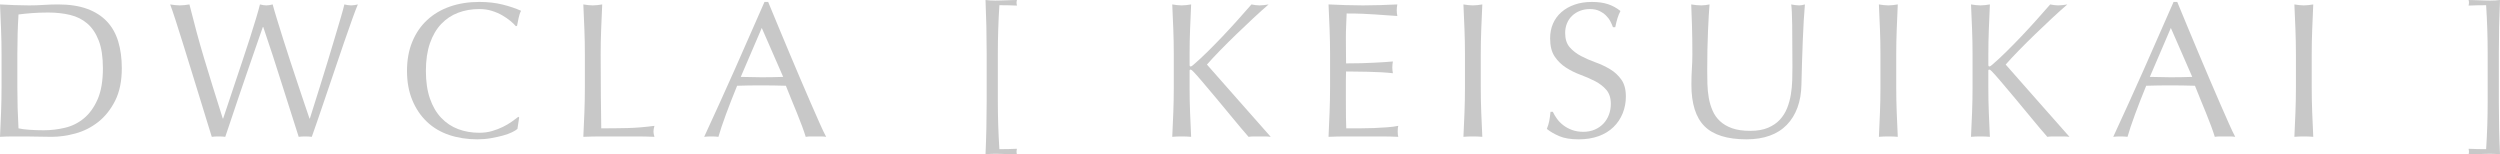 <?xml version="1.0" encoding="utf-8"?>
<!-- Generator: Adobe Illustrator 22.1.0, SVG Export Plug-In . SVG Version: 6.00 Build 0)  -->
<svg version="1.1" id="レイヤー_1" xmlns="http://www.w3.org/2000/svg" xmlns:xlink="http://www.w3.org/1999/xlink" x="0px"
	 y="0px" viewBox="0 0 259.459 16.02" style="enable-background:new 0 0 259.459 16.02;" xml:space="preserve">
<style type="text/css">
	.st0{fill:#C8C8C8;}
</style>
<g>
	<path class="st0" d="M0.11,3.05C0.077,2.204,0.04,1.34,0,0.46c0.507,0.027,1.01,0.05,1.51,0.07s1.003,0.03,1.51,0.03
		s1.01-0.017,1.51-0.05s1.003-0.05,1.51-0.05c1.173,0,2.177,0.154,3.01,0.46c0.833,0.307,1.517,0.744,2.05,1.31
		c0.533,0.567,0.923,1.26,1.17,2.08c0.247,0.82,0.37,1.744,0.37,2.77c0,1.333-0.23,2.457-0.69,3.37
		c-0.46,0.914-1.047,1.65-1.76,2.21c-0.714,0.56-1.5,0.957-2.36,1.19c-0.86,0.233-1.683,0.35-2.47,0.35
		c-0.454,0-0.9-0.007-1.34-0.02c-0.44-0.014-0.887-0.02-1.34-0.02c-0.454,0-0.9,0-1.34,0S0.453,14.173,0,14.2
		c0.04-0.827,0.077-1.667,0.11-2.52c0.033-0.853,0.05-1.72,0.05-2.6V5.64C0.16,4.76,0.144,3.897,0.11,3.05z M1.92,13.32
		c0.28,0.067,0.66,0.117,1.14,0.15s0.973,0.05,1.48,0.05c0.733,0,1.467-0.086,2.2-0.26c0.733-0.173,1.39-0.5,1.97-0.98
		c0.58-0.48,1.053-1.137,1.42-1.97c0.366-0.833,0.55-1.91,0.55-3.23c0-1.16-0.144-2.113-0.43-2.86S9.57,2.884,9.07,2.45
		c-0.5-0.433-1.097-0.733-1.79-0.9C6.587,1.384,5.827,1.3,5,1.3c-0.6,0-1.16,0.02-1.68,0.06S2.333,1.447,1.92,1.5
		C1.88,2.14,1.85,2.81,1.83,3.51C1.81,4.21,1.8,4.92,1.8,5.64v3.44C1.8,10.52,1.84,11.934,1.92,13.32z"/>
	<path class="st0" d="M21.49,12.62c-0.22-0.72-0.47-1.533-0.75-2.44c-0.28-0.907-0.573-1.856-0.88-2.85
		c-0.307-0.993-0.6-1.94-0.88-2.84c-0.28-0.9-0.537-1.71-0.77-2.43c-0.233-0.72-0.417-1.253-0.55-1.6
		c0.173,0.027,0.34,0.05,0.5,0.07c0.16,0.02,0.327,0.03,0.5,0.03s0.34-0.01,0.5-0.03c0.16-0.02,0.327-0.043,0.5-0.07
		c0.253,1.014,0.5,1.964,0.74,2.85c0.24,0.887,0.497,1.787,0.77,2.7c0.273,0.914,0.566,1.874,0.88,2.88
		c0.313,1.007,0.67,2.144,1.07,3.41h0.04c0.12-0.36,0.287-0.857,0.5-1.49c0.213-0.633,0.447-1.333,0.7-2.1
		c0.253-0.767,0.52-1.563,0.8-2.39c0.28-0.827,0.54-1.617,0.78-2.37c0.24-0.753,0.453-1.44,0.64-2.06
		c0.187-0.62,0.32-1.097,0.4-1.43c0.267,0.067,0.486,0.1,0.66,0.1c0.173,0,0.393-0.033,0.66-0.1c0.093,0.36,0.237,0.854,0.43,1.48
		c0.193,0.627,0.41,1.324,0.65,2.09c0.24,0.767,0.497,1.563,0.77,2.39c0.273,0.827,0.537,1.62,0.79,2.38
		c0.253,0.76,0.483,1.447,0.69,2.06c0.207,0.613,0.37,1.093,0.49,1.44h0.04c0.093-0.293,0.237-0.75,0.43-1.37s0.413-1.32,0.66-2.1
		c0.247-0.78,0.5-1.6,0.76-2.46c0.26-0.86,0.507-1.68,0.74-2.46c0.233-0.78,0.44-1.477,0.62-2.09c0.18-0.613,0.303-1.067,0.37-1.36
		c0.12,0.027,0.237,0.05,0.35,0.07s0.23,0.03,0.35,0.03s0.236-0.01,0.35-0.03c0.113-0.02,0.23-0.043,0.35-0.07
		c-0.134,0.307-0.327,0.813-0.58,1.52c-0.253,0.707-0.537,1.514-0.85,2.42c-0.313,0.907-0.64,1.867-0.98,2.88
		s-0.667,1.977-0.98,2.89c-0.313,0.914-0.594,1.734-0.84,2.46s-0.43,1.25-0.55,1.57c-0.213-0.027-0.44-0.04-0.68-0.04
		c-0.24,0-0.467,0.013-0.68,0.04c-0.6-1.853-1.193-3.717-1.78-5.59C28.633,6.737,28,4.8,27.32,2.8h-0.04
		c-0.107,0.307-0.25,0.717-0.43,1.23c-0.18,0.513-0.38,1.09-0.6,1.73c-0.22,0.64-0.457,1.327-0.71,2.06
		c-0.253,0.733-0.507,1.473-0.76,2.22c-0.253,0.747-0.5,1.48-0.74,2.2c-0.24,0.72-0.46,1.374-0.66,1.96
		c-0.213-0.027-0.447-0.04-0.7-0.04s-0.487,0.013-0.7,0.04C21.874,13.867,21.71,13.34,21.49,12.62z"/>
	<path class="st0" d="M53.13,13.73c-0.26,0.127-0.573,0.24-0.94,0.34c-0.367,0.1-0.777,0.19-1.23,0.27
		c-0.454,0.08-0.927,0.12-1.42,0.12c-1.054,0-2.027-0.15-2.92-0.45c-0.894-0.3-1.664-0.757-2.31-1.37
		c-0.647-0.613-1.154-1.363-1.52-2.25c-0.367-0.887-0.55-1.896-0.55-3.03s0.183-2.144,0.55-3.03c0.366-0.887,0.88-1.637,1.54-2.25
		c0.66-0.613,1.45-1.08,2.37-1.4c0.92-0.32,1.933-0.48,3.04-0.48c0.88,0,1.683,0.09,2.41,0.27c0.727,0.18,1.37,0.397,1.93,0.65
		c-0.107,0.187-0.194,0.44-0.26,0.76c-0.067,0.32-0.12,0.586-0.16,0.8l-0.12,0.04c-0.134-0.16-0.32-0.34-0.56-0.54
		c-0.24-0.2-0.52-0.393-0.84-0.58c-0.32-0.187-0.68-0.343-1.08-0.47c-0.4-0.127-0.84-0.19-1.32-0.19c-0.787,0-1.517,0.127-2.19,0.38
		s-1.26,0.643-1.76,1.17s-0.89,1.193-1.17,2c-0.28,0.807-0.42,1.763-0.42,2.87c0,1.106,0.14,2.063,0.42,2.87
		c0.28,0.807,0.67,1.474,1.17,2c0.5,0.527,1.086,0.917,1.76,1.17s1.403,0.38,2.19,0.38c0.48,0,0.923-0.06,1.33-0.18
		s0.78-0.263,1.12-0.43c0.34-0.167,0.646-0.346,0.92-0.54c0.273-0.193,0.503-0.363,0.69-0.51l0.08,0.08l-0.18,1.18
		C53.581,13.487,53.391,13.604,53.13,13.73z"/>
	<path class="st0" d="M60.65,3.05c-0.034-0.847-0.07-1.71-0.11-2.59c0.173,0.027,0.34,0.05,0.5,0.07c0.16,0.02,0.32,0.03,0.48,0.03
		c0.16,0,0.32-0.01,0.48-0.03c0.16-0.02,0.327-0.043,0.5-0.07c-0.04,0.88-0.077,1.744-0.11,2.59s-0.05,1.71-0.05,2.59
		c0,1.68,0.006,3.137,0.02,4.37c0.013,1.233,0.026,2.337,0.04,3.31c0.946,0,1.853-0.01,2.72-0.03s1.8-0.097,2.8-0.23
		c-0.067,0.24-0.1,0.44-0.1,0.6c0,0.147,0.033,0.327,0.1,0.54c-0.614-0.027-1.227-0.04-1.84-0.04s-1.227,0-1.84,0
		c-0.64,0-1.257,0-1.85,0s-1.21,0.013-1.85,0.04c0.04-0.827,0.077-1.667,0.11-2.52c0.033-0.853,0.05-1.72,0.05-2.6V5.64
		C60.7,4.76,60.684,3.897,60.65,3.05z"/>
	<path class="st0" d="M85.74,14.2c-0.187-0.027-0.363-0.04-0.53-0.04c-0.167,0-0.344,0-0.53,0c-0.187,0-0.363,0-0.53,0
		c-0.167,0-0.344,0.013-0.53,0.04c-0.093-0.307-0.22-0.677-0.38-1.11s-0.337-0.887-0.53-1.36c-0.194-0.473-0.39-0.953-0.59-1.44
		c-0.2-0.486-0.387-0.95-0.56-1.39c-0.427-0.013-0.86-0.023-1.3-0.03c-0.44-0.006-0.88-0.01-1.32-0.01
		c-0.414,0-0.82,0.003-1.22,0.01c-0.4,0.007-0.807,0.017-1.22,0.03c-0.427,1.04-0.813,2.03-1.16,2.97
		c-0.347,0.94-0.607,1.717-0.78,2.33c-0.227-0.027-0.473-0.04-0.74-0.04c-0.267,0-0.514,0.013-0.74,0.04
		c1.08-2.333,2.133-4.653,3.16-6.96c1.026-2.307,2.06-4.653,3.1-7.04h0.38c0.32,0.773,0.667,1.61,1.04,2.51
		c0.373,0.9,0.753,1.81,1.14,2.73c0.386,0.92,0.773,1.833,1.16,2.74s0.75,1.75,1.09,2.53c0.34,0.78,0.646,1.477,0.92,2.09
		C85.343,13.414,85.567,13.88,85.74,14.2z M76.88,7.98c0.346,0,0.707,0.007,1.08,0.02c0.373,0.014,0.733,0.02,1.08,0.02
		c0.374,0,0.747-0.003,1.12-0.01c0.373-0.007,0.747-0.017,1.12-0.03L79.06,2.9L76.88,7.98z"/>
	<path class="st0" d="M102.28,0c0.307,0.04,0.646,0.06,1.02,0.06c0.16,0,0.343-0.003,0.55-0.01c0.207-0.007,0.413-0.013,0.62-0.02
		c0.207-0.007,0.403-0.013,0.59-0.02c0.187-0.007,0.347-0.01,0.48-0.01c-0.013,0.054-0.023,0.1-0.03,0.14
		c-0.007,0.04-0.01,0.087-0.01,0.14c0,0.027,0.003,0.067,0.01,0.12c0.006,0.053,0.017,0.113,0.03,0.18
		c-0.28-0.013-0.577-0.023-0.89-0.03c-0.313-0.007-0.623-0.01-0.93-0.01c-0.054,0.84-0.094,1.67-0.12,2.49
		c-0.027,0.82-0.04,1.65-0.04,2.49v5.04c0,0.84,0.013,1.66,0.04,2.46c0.026,0.8,0.066,1.62,0.12,2.46c0.307,0,0.617-0.003,0.93-0.01
		c0.313-0.007,0.61-0.017,0.89-0.03c-0.013,0.067-0.023,0.127-0.03,0.18c-0.007,0.053-0.01,0.093-0.01,0.12
		c0,0.053,0.003,0.1,0.01,0.14c0.006,0.04,0.017,0.086,0.03,0.14c-0.133,0-0.293-0.003-0.48-0.01
		c-0.187-0.007-0.383-0.014-0.59-0.02c-0.207-0.007-0.414-0.014-0.62-0.02c-0.207-0.007-0.39-0.01-0.55-0.01
		c-0.374,0-0.713,0.02-1.02,0.06c0.08-1.773,0.12-3.593,0.12-5.46V5.52C102.4,3.654,102.36,1.813,102.28,0z"/>
	<path class="st0" d="M121.77,11.68c0.033-0.853,0.05-1.72,0.05-2.6V5.64c0-0.88-0.017-1.743-0.05-2.59
		c-0.034-0.847-0.07-1.71-0.11-2.59c0.173,0.027,0.34,0.05,0.5,0.07c0.16,0.02,0.32,0.03,0.48,0.03c0.16,0,0.32-0.01,0.48-0.03
		c0.16-0.02,0.327-0.043,0.5-0.07c-0.04,0.88-0.077,1.744-0.11,2.59s-0.05,1.71-0.05,2.59v1.1c0,0.107,0.04,0.16,0.12,0.16
		c0.053,0,0.146-0.06,0.28-0.18c0.467-0.4,0.957-0.853,1.47-1.36c0.513-0.507,1.03-1.033,1.55-1.58s1.033-1.103,1.54-1.67
		c0.506-0.567,0.993-1.117,1.46-1.65c0.146,0.027,0.287,0.05,0.42,0.07s0.267,0.03,0.4,0.03c0.16,0,0.32-0.01,0.48-0.03
		c0.16-0.02,0.32-0.043,0.48-0.07c-0.467,0.4-0.993,0.874-1.58,1.42c-0.587,0.547-1.177,1.106-1.77,1.68
		c-0.594,0.574-1.16,1.137-1.7,1.69c-0.54,0.554-0.99,1.037-1.35,1.45c1.08,1.213,2.17,2.45,3.27,3.71s2.217,2.523,3.35,3.79
		c-0.2-0.027-0.4-0.04-0.6-0.04c-0.2,0-0.4,0-0.6,0c-0.187,0-0.37,0-0.55,0s-0.363,0.013-0.55,0.04
		c-0.48-0.546-1.01-1.173-1.59-1.88s-1.147-1.39-1.7-2.05c-0.554-0.66-1.054-1.253-1.5-1.78c-0.447-0.527-0.777-0.896-0.99-1.11
		c-0.107-0.107-0.187-0.16-0.24-0.16c-0.067,0-0.1,0.04-0.1,0.12v1.74c0,0.88,0.017,1.747,0.05,2.6
		c0.033,0.854,0.07,1.693,0.11,2.52c-0.307-0.027-0.633-0.04-0.98-0.04s-0.673,0.013-0.98,0.04
		C121.7,13.374,121.736,12.534,121.77,11.68z"/>
	<path class="st0" d="M137.99,3.02c-0.034-0.853-0.07-1.707-0.11-2.56c0.6,0.027,1.197,0.05,1.79,0.07
		c0.593,0.02,1.19,0.03,1.79,0.03s1.193-0.01,1.78-0.03c0.586-0.02,1.18-0.043,1.78-0.07c-0.04,0.2-0.06,0.4-0.06,0.6
		c0,0.2,0.02,0.4,0.06,0.6c-0.427-0.026-0.817-0.053-1.17-0.08c-0.354-0.026-0.727-0.053-1.12-0.08
		c-0.394-0.026-0.823-0.05-1.29-0.07s-1.027-0.03-1.68-0.03c-0.014,0.427-0.03,0.833-0.05,1.22s-0.03,0.827-0.03,1.32
		c0,0.52,0.003,1.027,0.01,1.52c0.007,0.494,0.01,0.867,0.01,1.12c0.586,0,1.113-0.006,1.58-0.02c0.466-0.013,0.893-0.03,1.28-0.05
		s0.743-0.04,1.07-0.06s0.637-0.043,0.93-0.07c-0.04,0.2-0.06,0.407-0.06,0.62c0,0.2,0.02,0.4,0.06,0.6
		c-0.347-0.04-0.75-0.073-1.21-0.1c-0.46-0.026-0.92-0.043-1.38-0.05s-0.894-0.013-1.3-0.02c-0.407-0.006-0.73-0.01-0.97-0.01
		c0,0.12-0.003,0.25-0.01,0.39s-0.01,0.317-0.01,0.53v0.78v1.2c0,0.76,0.003,1.387,0.01,1.88s0.017,0.867,0.03,1.12
		c0.44,0,0.906,0,1.4,0c0.506,0,1.003-0.01,1.49-0.03s0.947-0.046,1.38-0.08c0.433-0.033,0.81-0.083,1.13-0.15
		c-0.027,0.094-0.043,0.197-0.05,0.31c-0.007,0.113-0.01,0.217-0.01,0.31c0,0.213,0.02,0.387,0.06,0.52
		c-0.6-0.027-1.197-0.04-1.79-0.04s-1.197,0-1.81,0s-1.22,0-1.82,0s-1.207,0.013-1.82,0.04c0.04-0.853,0.077-1.703,0.11-2.55
		c0.033-0.847,0.05-1.71,0.05-2.59V5.62C138.04,4.74,138.023,3.874,137.99,3.02z"/>
	<path class="st0" d="M151.99,3.05c-0.034-0.847-0.07-1.71-0.11-2.59c0.173,0.027,0.34,0.05,0.5,0.07c0.16,0.02,0.32,0.03,0.48,0.03
		c0.16,0,0.32-0.01,0.48-0.03c0.16-0.02,0.327-0.043,0.5-0.07c-0.04,0.88-0.077,1.744-0.11,2.59c-0.033,0.847-0.05,1.71-0.05,2.59
		v3.44c0,0.88,0.017,1.747,0.05,2.6c0.033,0.854,0.07,1.693,0.11,2.52c-0.307-0.027-0.633-0.04-0.98-0.04
		c-0.347,0-0.673,0.013-0.98,0.04c0.04-0.827,0.077-1.667,0.11-2.52c0.033-0.853,0.05-1.72,0.05-2.6V5.64
		C152.04,4.76,152.023,3.897,151.99,3.05z"/>
	<path class="st0" d="M161.59,12.33c0.18,0.247,0.399,0.47,0.66,0.67c0.26,0.2,0.563,0.364,0.909,0.49
		c0.347,0.127,0.733,0.19,1.16,0.19c0.44,0,0.837-0.077,1.19-0.23c0.353-0.153,0.653-0.36,0.899-0.62
		c0.247-0.26,0.438-0.566,0.57-0.92c0.133-0.353,0.2-0.73,0.2-1.13c0-0.613-0.157-1.1-0.47-1.46c-0.313-0.36-0.704-0.66-1.17-0.9
		c-0.467-0.24-0.971-0.46-1.511-0.66c-0.54-0.2-1.043-0.45-1.51-0.75c-0.467-0.3-0.856-0.683-1.17-1.15s-0.47-1.093-0.47-1.88
		c0-0.56,0.1-1.07,0.3-1.53s0.49-0.856,0.87-1.19c0.38-0.333,0.836-0.593,1.37-0.78c0.533-0.187,1.133-0.28,1.8-0.28
		c0.64,0,1.193,0.077,1.66,0.23s0.899,0.39,1.3,0.71c-0.12,0.227-0.22,0.467-0.3,0.72s-0.16,0.573-0.24,0.96h-0.24
		c-0.066-0.187-0.156-0.39-0.27-0.61c-0.113-0.22-0.268-0.423-0.46-0.61c-0.193-0.187-0.424-0.343-0.69-0.47
		c-0.267-0.127-0.587-0.19-0.96-0.19s-0.717,0.06-1.03,0.18s-0.587,0.29-0.819,0.51c-0.233,0.22-0.414,0.483-0.54,0.79
		c-0.127,0.307-0.19,0.64-0.19,1c0,0.627,0.157,1.12,0.47,1.48c0.313,0.36,0.703,0.663,1.171,0.91c0.466,0.247,0.97,0.467,1.51,0.66
		s1.043,0.43,1.51,0.71s0.856,0.64,1.17,1.08s0.47,1.027,0.47,1.76c0,0.614-0.109,1.193-0.33,1.74
		c-0.22,0.547-0.539,1.023-0.96,1.43c-0.42,0.407-0.933,0.72-1.54,0.94c-0.606,0.22-1.297,0.33-2.069,0.33
		c-0.827,0-1.497-0.11-2.01-0.33c-0.514-0.22-0.944-0.47-1.291-0.75c0.12-0.307,0.203-0.583,0.25-0.83s0.09-0.563,0.13-0.95h0.24
		C161.267,11.84,161.409,12.083,161.59,12.33z"/>
	<path class="st0" d="M186,2.58c-0.014-1.026-0.047-1.733-0.101-2.12c0.146,0.027,0.287,0.05,0.42,0.07
		c0.134,0.02,0.267,0.03,0.4,0.03c0.173,0,0.373-0.033,0.6-0.1c-0.04,0.467-0.08,1.023-0.12,1.67c-0.04,0.646-0.073,1.34-0.1,2.08
		c-0.026,0.74-0.054,1.5-0.08,2.28c-0.026,0.78-0.047,1.537-0.06,2.27c-0.014,0.894-0.15,1.693-0.41,2.4
		c-0.26,0.707-0.63,1.307-1.11,1.8c-0.479,0.494-1.069,0.867-1.77,1.12c-0.7,0.253-1.504,0.38-2.41,0.38c-2,0-3.453-0.453-4.36-1.36
		c-0.906-0.907-1.359-2.34-1.359-4.3c0-0.626,0.017-1.183,0.05-1.67s0.05-0.983,0.05-1.49c0-1.12-0.014-2.113-0.04-2.98
		s-0.054-1.6-0.08-2.2c0.16,0.027,0.333,0.05,0.521,0.07c0.187,0.02,0.359,0.03,0.52,0.03c0.146,0,0.29-0.01,0.43-0.03
		c0.141-0.02,0.283-0.043,0.431-0.07c-0.027,0.293-0.054,0.677-0.08,1.15c-0.027,0.473-0.054,1.01-0.08,1.61
		c-0.027,0.6-0.047,1.247-0.061,1.94c-0.013,0.693-0.02,1.414-0.02,2.16c0,0.453,0.007,0.923,0.02,1.41
		c0.014,0.487,0.061,0.96,0.141,1.42c0.08,0.46,0.21,0.9,0.39,1.32s0.437,0.787,0.771,1.1c0.333,0.313,0.753,0.56,1.26,0.74
		c0.507,0.18,1.133,0.27,1.88,0.27c0.733,0,1.35-0.106,1.85-0.32s0.91-0.493,1.23-0.84c0.32-0.346,0.57-0.746,0.75-1.2
		c0.18-0.453,0.31-0.927,0.39-1.42s0.127-0.987,0.141-1.48c0.013-0.493,0.02-0.947,0.02-1.36C186.02,5.067,186.013,3.607,186,2.58z"
		/>
	<path class="st0" d="M195.109,3.05c-0.033-0.847-0.07-1.71-0.11-2.59c0.173,0.027,0.34,0.05,0.5,0.07s0.32,0.03,0.48,0.03
		s0.319-0.01,0.479-0.03s0.327-0.043,0.5-0.07c-0.04,0.88-0.076,1.744-0.109,2.59c-0.034,0.847-0.051,1.71-0.051,2.59v3.44
		c0,0.88,0.017,1.747,0.051,2.6c0.033,0.854,0.069,1.693,0.109,2.52c-0.307-0.027-0.633-0.04-0.979-0.04s-0.674,0.013-0.98,0.04
		c0.04-0.827,0.077-1.667,0.11-2.52c0.033-0.853,0.05-1.72,0.05-2.6V5.64C195.159,4.76,195.143,3.897,195.109,3.05z"/>
	<path class="st0" d="M204.669,11.68c0.033-0.853,0.05-1.72,0.05-2.6V5.64c0-0.88-0.017-1.743-0.05-2.59s-0.07-1.71-0.11-2.59
		c0.173,0.027,0.34,0.05,0.5,0.07s0.32,0.03,0.48,0.03s0.319-0.01,0.479-0.03s0.327-0.043,0.5-0.07
		c-0.04,0.88-0.076,1.744-0.109,2.59c-0.034,0.847-0.051,1.71-0.051,2.59v1.1c0,0.107,0.04,0.16,0.12,0.16
		c0.054,0,0.146-0.06,0.28-0.18c0.467-0.4,0.957-0.853,1.47-1.36c0.514-0.507,1.03-1.033,1.55-1.58
		c0.521-0.547,1.033-1.103,1.54-1.67s0.993-1.117,1.46-1.65c0.147,0.027,0.287,0.05,0.421,0.07c0.133,0.02,0.267,0.03,0.399,0.03
		c0.16,0,0.32-0.01,0.48-0.03s0.319-0.043,0.479-0.07c-0.467,0.4-0.993,0.874-1.58,1.42s-1.177,1.106-1.77,1.68
		c-0.594,0.574-1.16,1.137-1.7,1.69c-0.54,0.554-0.99,1.037-1.35,1.45c1.08,1.213,2.17,2.45,3.27,3.71s2.217,2.523,3.35,3.79
		c-0.199-0.027-0.399-0.04-0.6-0.04s-0.4,0-0.6,0c-0.188,0-0.37,0-0.551,0c-0.18,0-0.363,0.013-0.55,0.04
		c-0.479-0.546-1.01-1.173-1.59-1.88s-1.146-1.39-1.7-2.05c-0.553-0.66-1.053-1.253-1.5-1.78c-0.446-0.527-0.776-0.896-0.989-1.11
		c-0.107-0.107-0.188-0.16-0.24-0.16c-0.067,0-0.101,0.04-0.101,0.12v1.74c0,0.88,0.017,1.747,0.051,2.6
		c0.033,0.854,0.069,1.693,0.109,2.52c-0.307-0.027-0.633-0.04-0.979-0.04s-0.674,0.013-0.98,0.04
		C204.599,13.374,204.636,12.534,204.669,11.68z"/>
	<path class="st0" d="M231.979,14.2c-0.187-0.027-0.363-0.04-0.53-0.04s-0.343,0-0.529,0c-0.188,0-0.364,0-0.53,0
		c-0.167,0-0.344,0.013-0.53,0.04c-0.094-0.307-0.22-0.677-0.38-1.11s-0.337-0.887-0.53-1.36c-0.193-0.473-0.39-0.953-0.59-1.44
		c-0.2-0.486-0.387-0.95-0.56-1.39c-0.427-0.013-0.86-0.023-1.301-0.03c-0.439-0.006-0.88-0.01-1.319-0.01
		c-0.414,0-0.82,0.003-1.22,0.01c-0.4,0.007-0.808,0.017-1.221,0.03c-0.427,1.04-0.813,2.03-1.16,2.97s-0.606,1.717-0.779,2.33
		c-0.228-0.027-0.474-0.04-0.74-0.04s-0.514,0.013-0.74,0.04c1.08-2.333,2.133-4.653,3.16-6.96c1.026-2.307,2.06-4.653,3.1-7.04
		h0.381c0.319,0.773,0.666,1.61,1.039,2.51c0.374,0.9,0.754,1.81,1.141,2.73c0.387,0.92,0.773,1.833,1.16,2.74s0.75,1.75,1.09,2.53
		c0.34,0.78,0.646,1.477,0.92,2.09S231.805,13.88,231.979,14.2z M223.118,7.98c0.347,0,0.707,0.007,1.08,0.02
		c0.373,0.014,0.733,0.02,1.08,0.02c0.373,0,0.747-0.003,1.12-0.01s0.747-0.017,1.12-0.03l-2.22-5.08L223.118,7.98z"/>
	<path class="st0" d="M238.229,3.05c-0.033-0.847-0.07-1.71-0.11-2.59c0.173,0.027,0.34,0.05,0.5,0.07s0.32,0.03,0.48,0.03
		s0.319-0.01,0.479-0.03s0.327-0.043,0.5-0.07c-0.04,0.88-0.076,1.744-0.109,2.59c-0.034,0.847-0.051,1.71-0.051,2.59v3.44
		c0,0.88,0.017,1.747,0.051,2.6c0.033,0.854,0.069,1.693,0.109,2.52c-0.307-0.027-0.633-0.04-0.979-0.04s-0.674,0.013-0.98,0.04
		c0.04-0.827,0.077-1.667,0.11-2.52c0.033-0.853,0.05-1.72,0.05-2.6V5.64C238.278,4.76,238.262,3.897,238.229,3.05z"/>
	<path class="st0" d="M258.14,3.03c-0.027-0.82-0.067-1.65-0.12-2.49c-0.307,0-0.617,0.003-0.93,0.01
		c-0.313,0.007-0.61,0.017-0.891,0.03c0.014-0.066,0.023-0.126,0.03-0.18s0.01-0.093,0.01-0.12c0-0.053-0.003-0.1-0.01-0.14
		s-0.017-0.086-0.03-0.14c0.134,0,0.293,0.003,0.48,0.01c0.187,0.007,0.383,0.013,0.59,0.02c0.206,0.007,0.413,0.013,0.62,0.02
		c0.206,0.007,0.39,0.01,0.55,0.01c0.387,0,0.727-0.02,1.02-0.06c-0.079,1.813-0.119,3.654-0.119,5.52v5.04
		c0,1.867,0.04,3.687,0.119,5.46c-0.293-0.04-0.633-0.06-1.02-0.06c-0.16,0-0.344,0.003-0.55,0.01
		c-0.207,0.006-0.414,0.013-0.62,0.02c-0.207,0.006-0.403,0.013-0.59,0.02c-0.188,0.006-0.347,0.01-0.48,0.01
		c0.014-0.053,0.023-0.1,0.03-0.14c0.007-0.04,0.01-0.087,0.01-0.14c0-0.027-0.003-0.067-0.01-0.12s-0.017-0.113-0.03-0.18
		c0.28,0.013,0.577,0.023,0.891,0.03c0.313,0.006,0.623,0.01,0.93,0.01c0.053-0.84,0.093-1.66,0.12-2.46
		c0.026-0.8,0.04-1.62,0.04-2.46V5.52C258.18,4.68,258.166,3.85,258.14,3.03z"/>
</g>
</svg>
